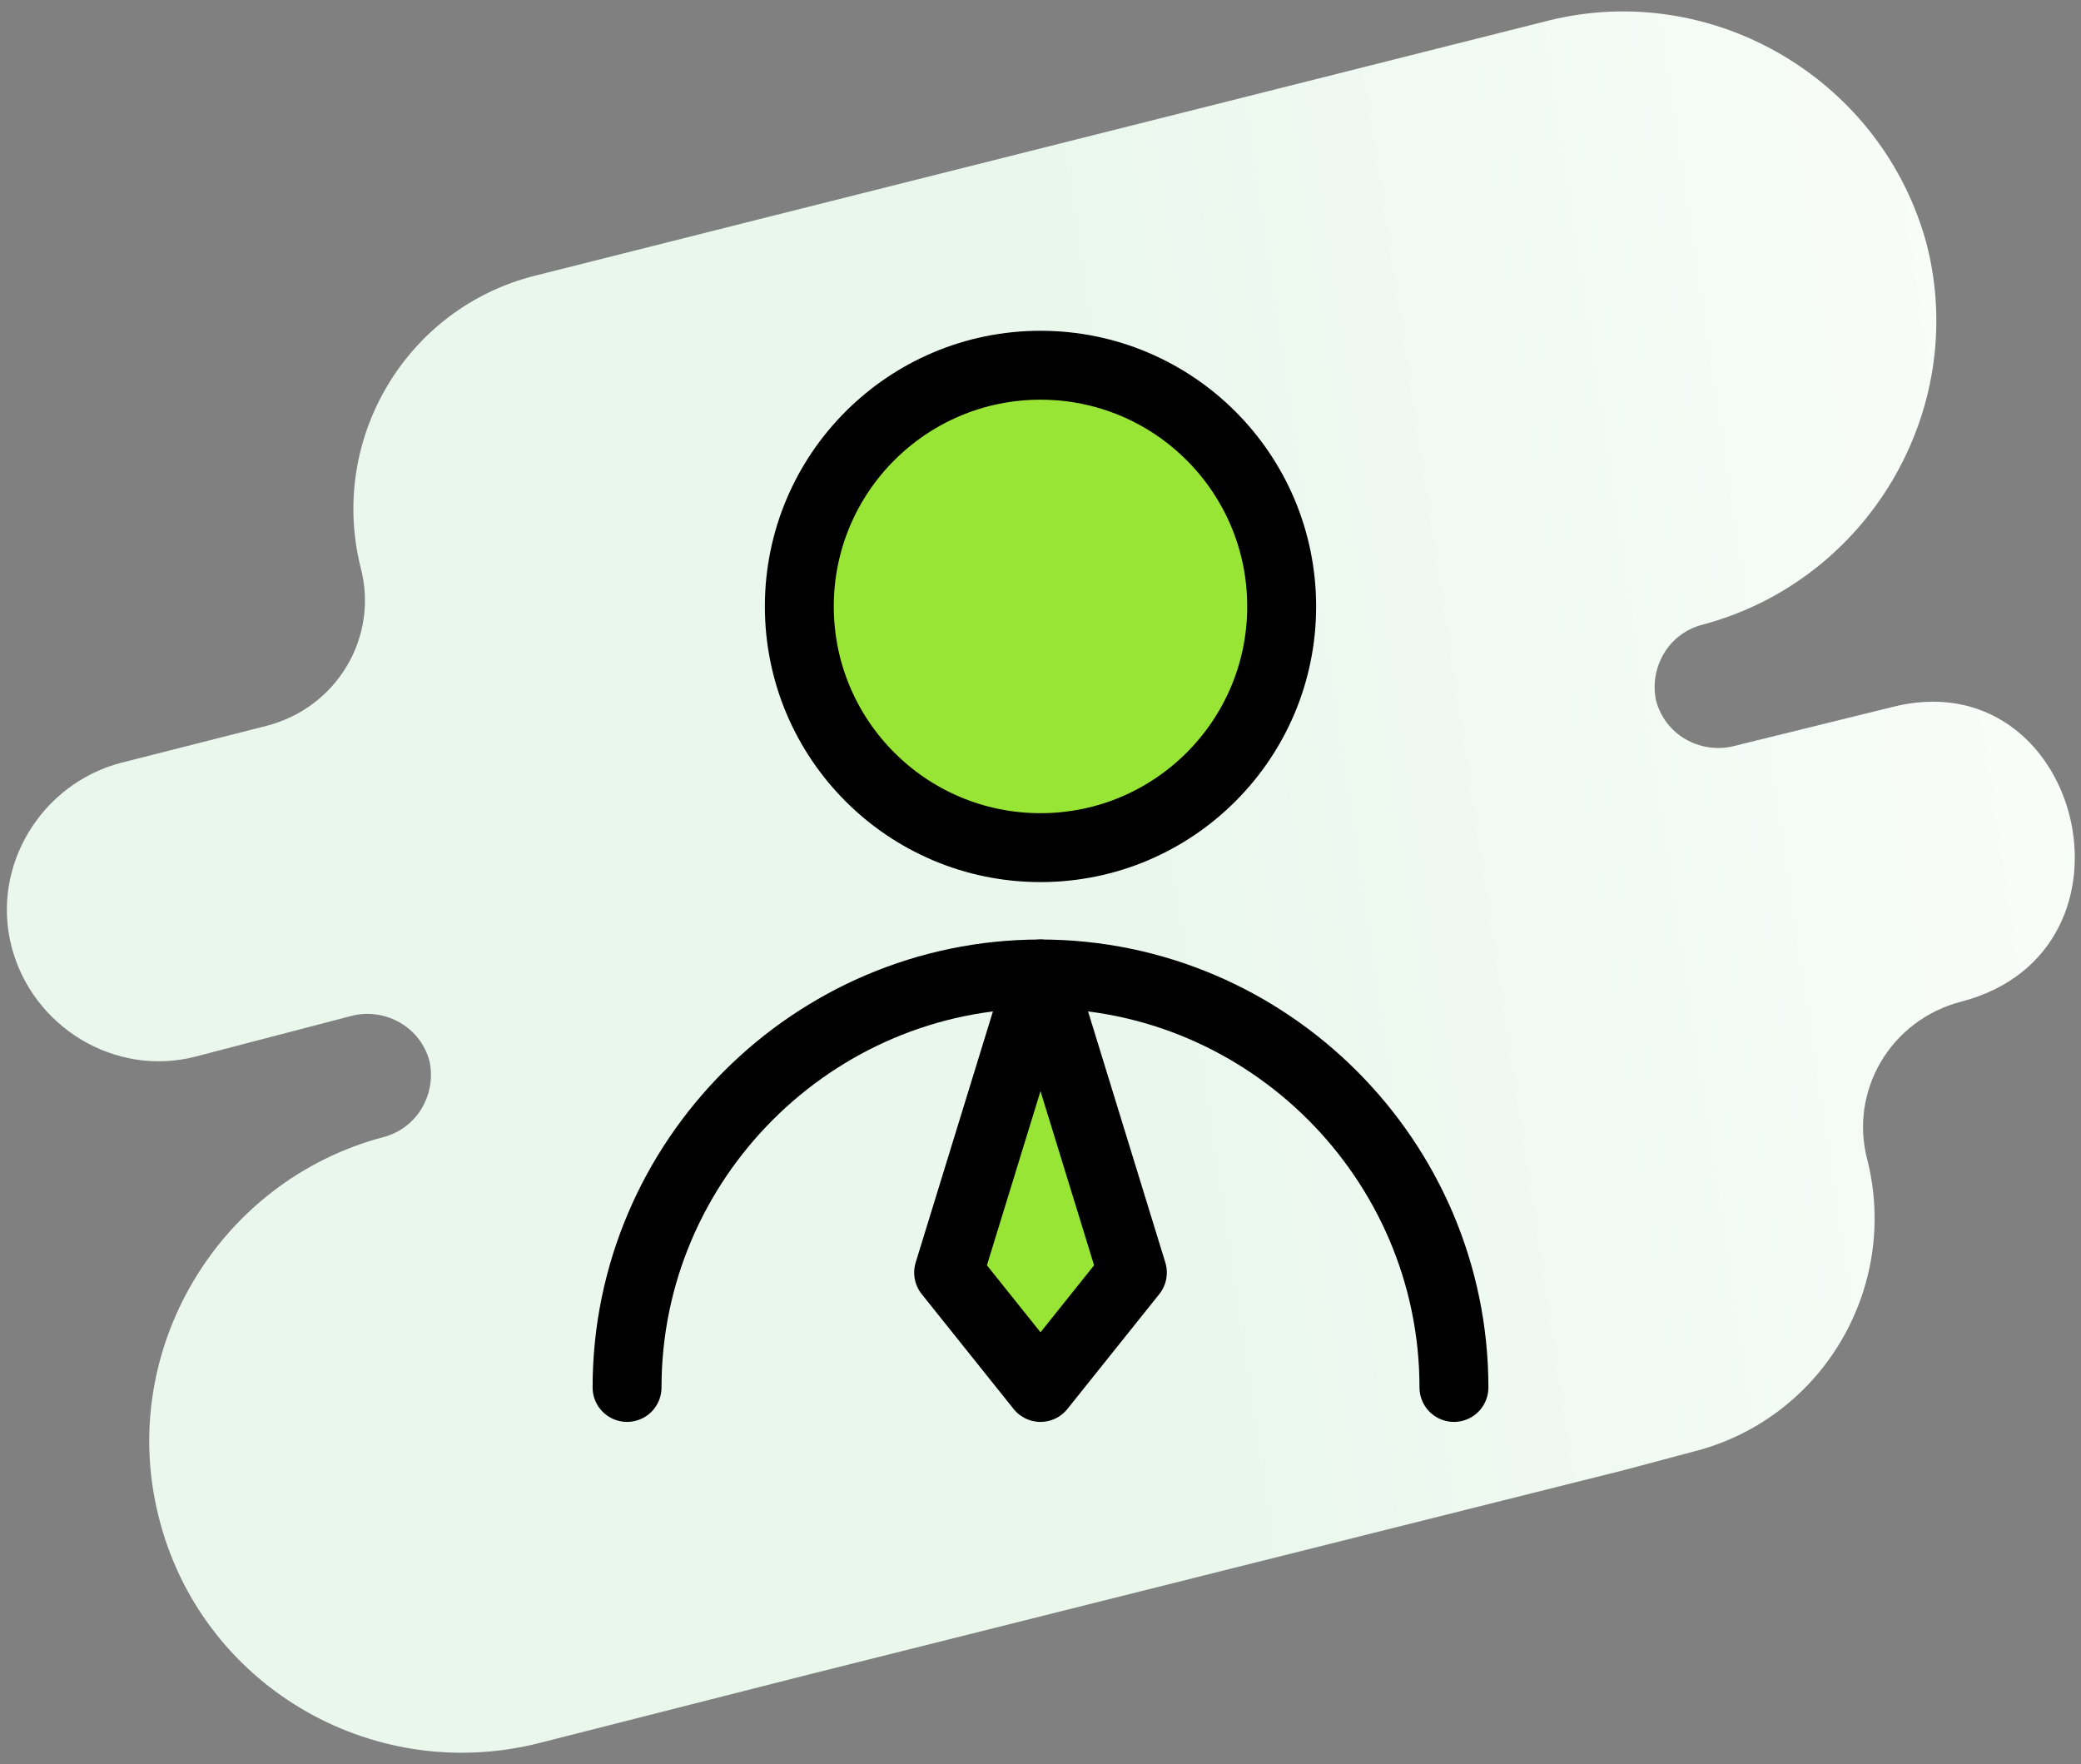 <?xml version="1.0" encoding="utf-8"?>
<!-- Generator: Adobe Illustrator 22.1.0, SVG Export Plug-In . SVG Version: 6.00 Build 0)  -->
<svg version="1.1" id="Isolation_Mode" xmlns="http://www.w3.org/2000/svg" xmlns:xlink="http://www.w3.org/1999/xlink" x="0px"
	 y="0px" viewBox="0 0 90.6 76.8" style="enable-background:new 0 0 90.6 76.8;" xml:space="preserve">
<rect x="0" y="0" width="90.6" height="76.8" fill="#808080" stroke="none"/>
<style type="text/css">
	.st0{fill-rule:evenodd;clip-rule:evenodd;fill:url(#SVGID_1_);}
	.st1{fill:#FFFFFF;fill-opacity:1.000000e-02;}
	.st2{fill:#99E535;stroke:#000000;stroke-width:3;stroke-linecap:round;stroke-linejoin:round;}
	.st3{fill:none;stroke:#000000;stroke-width:3;stroke-linecap:round;stroke-linejoin:round;}
</style>
<linearGradient id="SVGID_1_" gradientUnits="userSpaceOnUse" x1="10.326" y1="29.232" x2="113.312" y2="39.351" gradientTransform="matrix(0.97 -0.244 0.244 0.97 -15.363 19.089)">
	<stop  offset="0.446" style="stop-color:#E9F7EC"/>
	<stop  offset="1" style="stop-color:#FFFFFF"/>
</linearGradient>
<path class="st0" d="M85.4,43.6c-3.1,0.8-4.9,3.9-4.1,6.9l0,0l0,0c1.4,5.6-2,11.3-7.6,12.7l-3,0.8l0,0l-35.5,8.9l-11.8,3
	C16.1,77.7,8.7,73.3,6.9,66l0,0c-1.8-7.2,2.6-14.6,9.8-16.5l0,0c1.5-0.4,2.3-1.9,2-3.3l0,0c-0.4-1.5-1.9-2.3-3.3-2L8.5,46
	c-3.5,0.9-7.1-1.3-8-4.8l0,0c-0.9-3.5,1.3-7.1,4.8-8c0,0,6.3-1.6,6.3-1.6c3.1-0.8,4.9-3.9,4.1-6.9l0,0l0,0c-1.4-5.6,2-11.3,7.6-12.7
	c9.9-2.5,34.2-8.6,44.1-11.1c7.2-1.8,14.6,2.6,16.5,9.8l0,0c1.8,7.2-2.6,14.6-9.8,16.5l0,0c-1.5,0.4-2.3,1.9-2,3.3l0,0
	c0.4,1.5,1.9,2.3,3.3,2l6.9-1.7C90.6,28.6,93.8,41.4,85.4,43.6z"/>
<g>
	<rect x="21.3" y="14.4" class="st1" width="48" height="48"/>
	<circle class="st2" cx="45.3" cy="26.4" r="10.5"/>
	<path class="st3" d="M63.3,60.4c0-9.9-8.1-18-18-18s-18,8.1-18,18"/>
	<path class="st2" d="M45.3,60.4l4-5l-4-13l-4,13L45.3,60.4z"/>
</g>
</svg>
